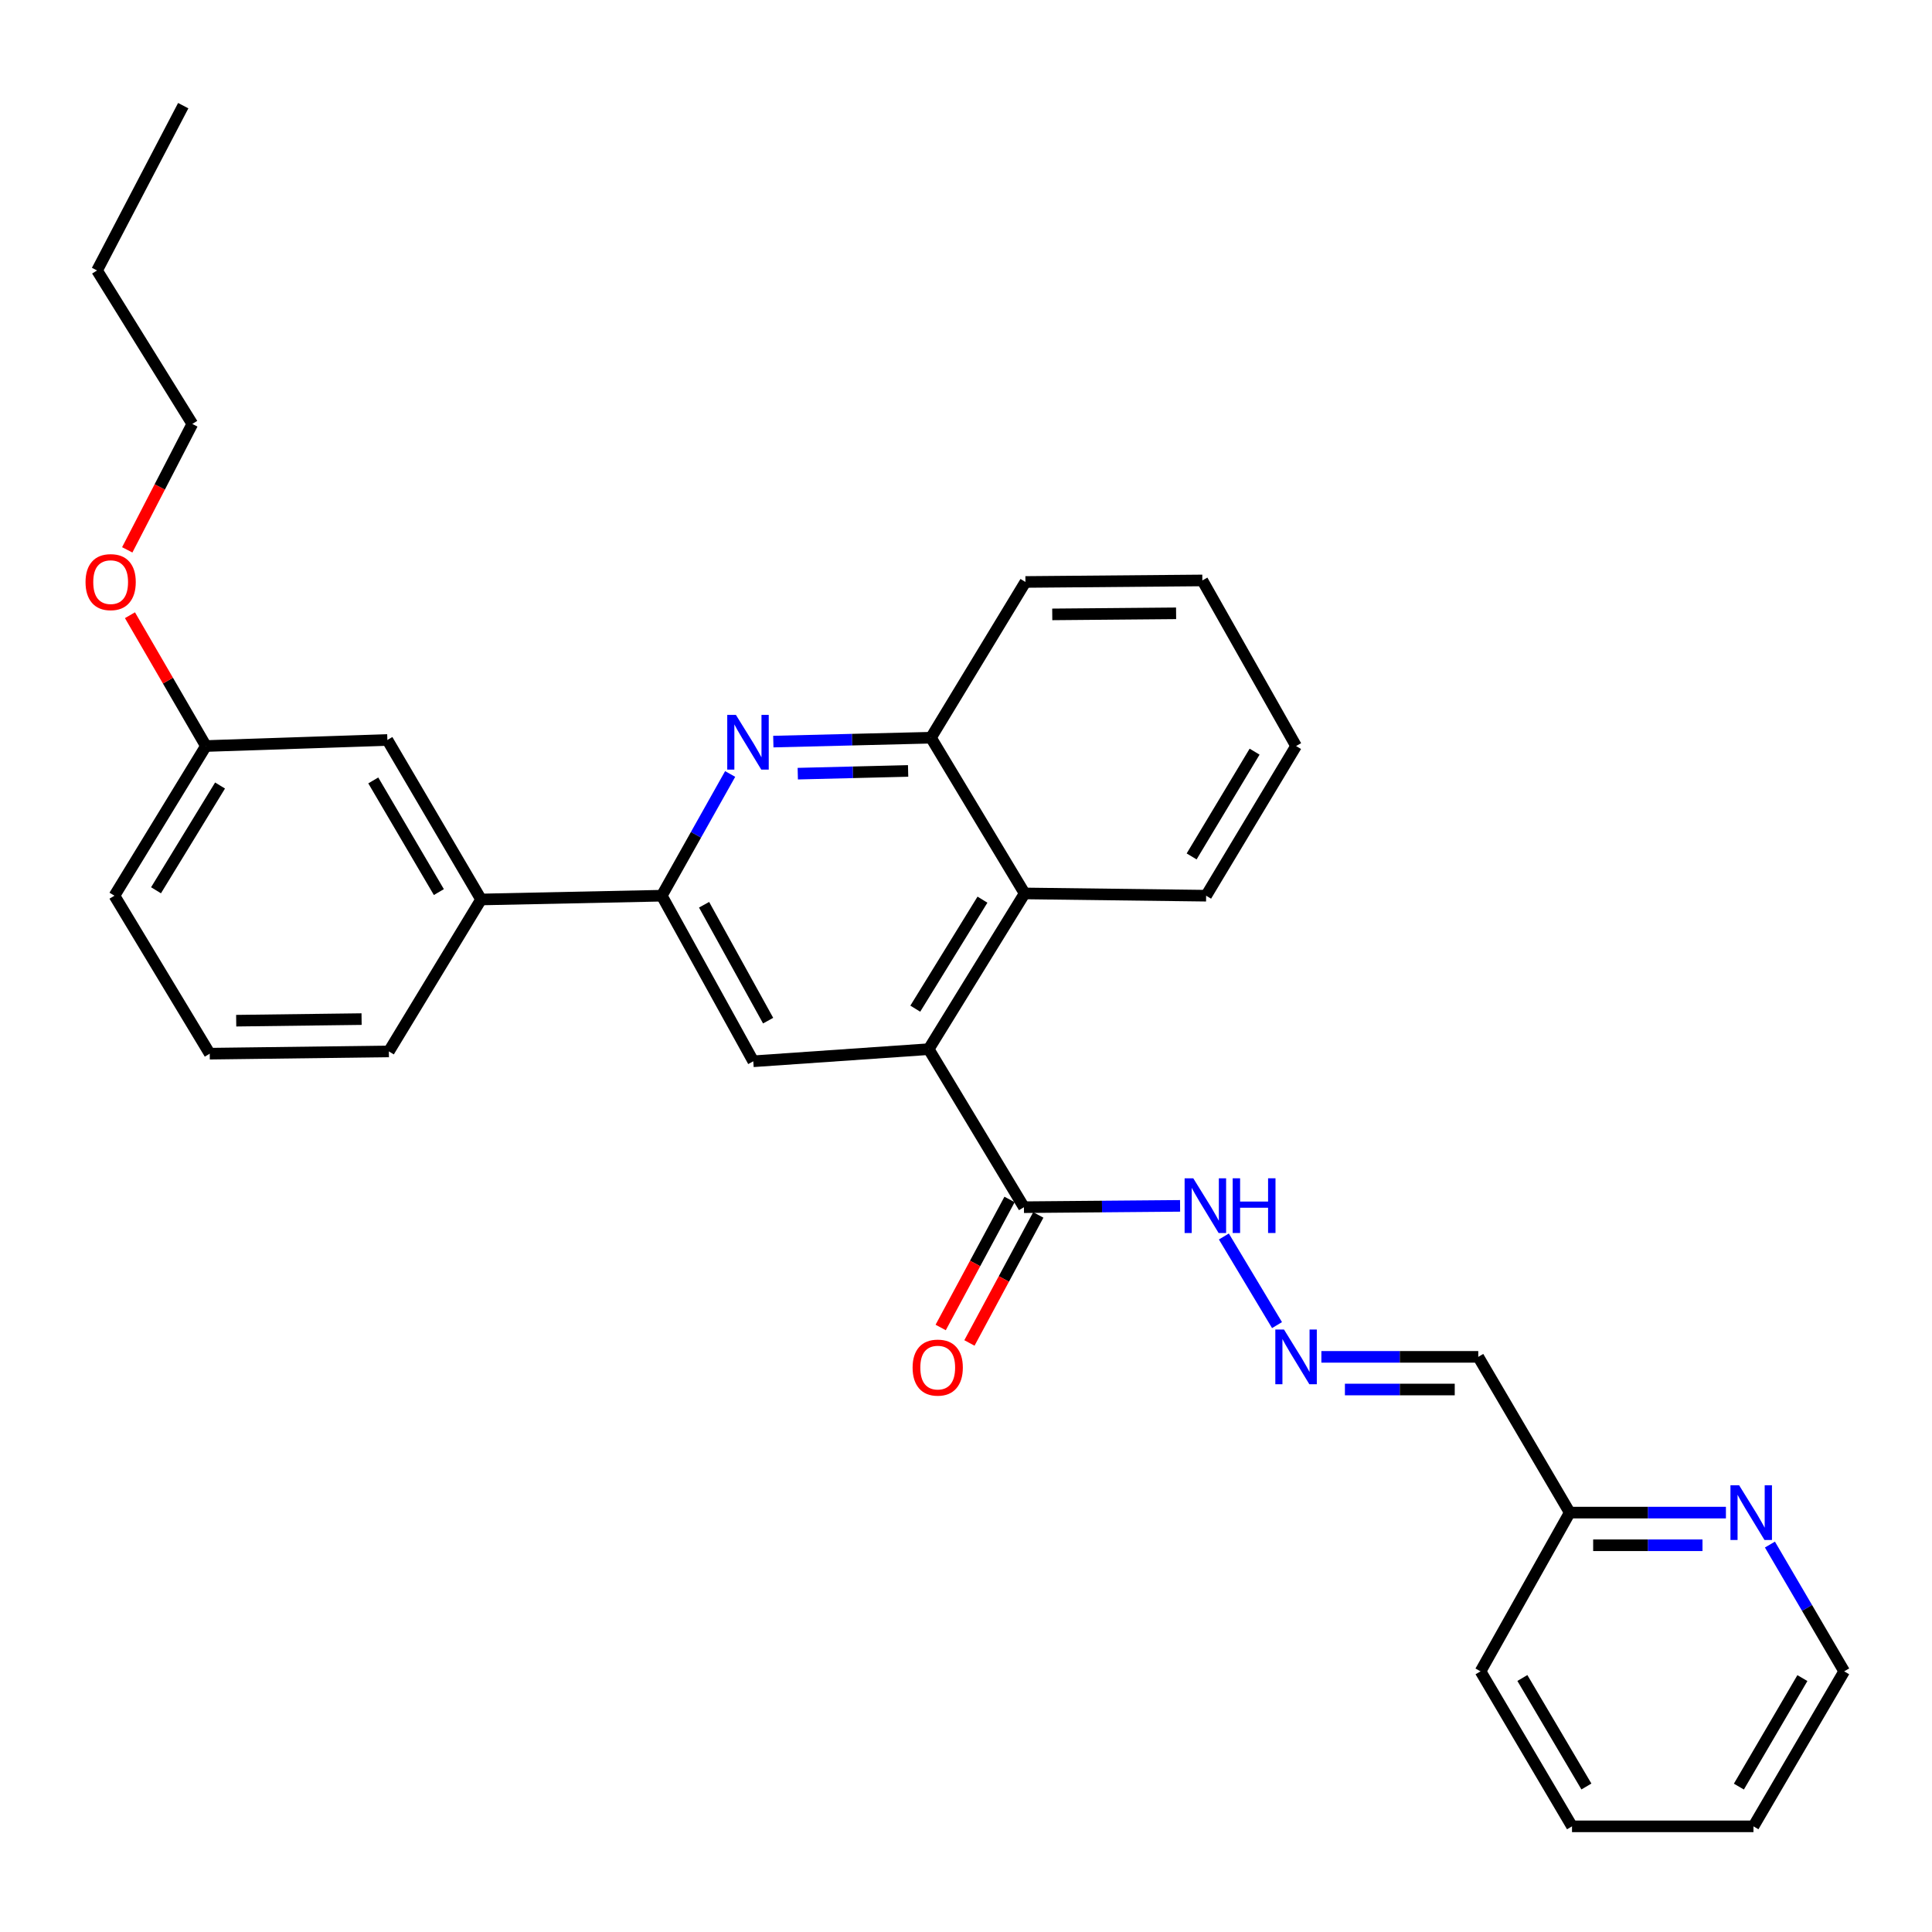 <?xml version='1.0' encoding='iso-8859-1'?>
<svg version='1.1' baseProfile='full'
              xmlns='http://www.w3.org/2000/svg'
                      xmlns:rdkit='http://www.rdkit.org/xml'
                      xmlns:xlink='http://www.w3.org/1999/xlink'
                  xml:space='preserve'
width='1000px' height='1000px' viewBox='0 0 1000 1000'>
<!-- END OF HEADER -->
<rect style='opacity:1.0;fill:#FFFFFF;stroke:none' width='1000' height='1000' x='0' y='0'> </rect>
<path class='bond-2' d='M 480.687,543.044 L 389.895,549.316' style='fill:none;fill-rule:evenodd;stroke:#000000;stroke-width:6px;stroke-linecap:butt;stroke-linejoin:miter;stroke-opacity:1' />
<path class='bond-3' d='M 480.687,543.044 L 529.985,624.84' style='fill:none;fill-rule:evenodd;stroke:#000000;stroke-width:6px;stroke-linecap:butt;stroke-linejoin:miter;stroke-opacity:1' />
<path class='bond-4' d='M 480.687,543.044 L 530.36,462.44' style='fill:none;fill-rule:evenodd;stroke:#000000;stroke-width:6px;stroke-linecap:butt;stroke-linejoin:miter;stroke-opacity:1' />
<path class='bond-4' d='M 473.749,522.086 L 508.52,465.663' style='fill:none;fill-rule:evenodd;stroke:#000000;stroke-width:6px;stroke-linecap:butt;stroke-linejoin:miter;stroke-opacity:1' />
<path class='bond-0' d='M 400.271,383.85 L 441.066,382.843' style='fill:none;fill-rule:evenodd;stroke:#0000FF;stroke-width:6px;stroke-linecap:butt;stroke-linejoin:miter;stroke-opacity:1' />
<path class='bond-0' d='M 441.066,382.843 L 481.861,381.836' style='fill:none;fill-rule:evenodd;stroke:#000000;stroke-width:6px;stroke-linecap:butt;stroke-linejoin:miter;stroke-opacity:1' />
<path class='bond-0' d='M 412.926,400.445 L 441.483,399.74' style='fill:none;fill-rule:evenodd;stroke:#0000FF;stroke-width:6px;stroke-linecap:butt;stroke-linejoin:miter;stroke-opacity:1' />
<path class='bond-0' d='M 441.483,399.74 L 470.039,399.035' style='fill:none;fill-rule:evenodd;stroke:#000000;stroke-width:6px;stroke-linecap:butt;stroke-linejoin:miter;stroke-opacity:1' />
<path class='bond-30' d='M 377.927,400.612 L 360.229,432.113' style='fill:none;fill-rule:evenodd;stroke:#0000FF;stroke-width:6px;stroke-linecap:butt;stroke-linejoin:miter;stroke-opacity:1' />
<path class='bond-30' d='M 360.229,432.113 L 342.532,463.614' style='fill:none;fill-rule:evenodd;stroke:#000000;stroke-width:6px;stroke-linecap:butt;stroke-linejoin:miter;stroke-opacity:1' />
<path class='bond-1' d='M 342.532,463.614 L 389.895,549.316' style='fill:none;fill-rule:evenodd;stroke:#000000;stroke-width:6px;stroke-linecap:butt;stroke-linejoin:miter;stroke-opacity:1' />
<path class='bond-1' d='M 364.429,468.294 L 397.584,528.286' style='fill:none;fill-rule:evenodd;stroke:#000000;stroke-width:6px;stroke-linecap:butt;stroke-linejoin:miter;stroke-opacity:1' />
<path class='bond-7' d='M 342.532,463.614 L 249.007,465.567' style='fill:none;fill-rule:evenodd;stroke:#000000;stroke-width:6px;stroke-linecap:butt;stroke-linejoin:miter;stroke-opacity:1' />
<path class='bond-8' d='M 529.985,624.84 L 570.396,624.497' style='fill:none;fill-rule:evenodd;stroke:#000000;stroke-width:6px;stroke-linecap:butt;stroke-linejoin:miter;stroke-opacity:1' />
<path class='bond-8' d='M 570.396,624.497 L 610.807,624.154' style='fill:none;fill-rule:evenodd;stroke:#0000FF;stroke-width:6px;stroke-linecap:butt;stroke-linejoin:miter;stroke-opacity:1' />
<path class='bond-11' d='M 522.542,620.837 L 504.717,653.97' style='fill:none;fill-rule:evenodd;stroke:#000000;stroke-width:6px;stroke-linecap:butt;stroke-linejoin:miter;stroke-opacity:1' />
<path class='bond-11' d='M 504.717,653.97 L 486.892,687.104' style='fill:none;fill-rule:evenodd;stroke:#FF0000;stroke-width:6px;stroke-linecap:butt;stroke-linejoin:miter;stroke-opacity:1' />
<path class='bond-11' d='M 537.427,628.844 L 519.602,661.978' style='fill:none;fill-rule:evenodd;stroke:#000000;stroke-width:6px;stroke-linecap:butt;stroke-linejoin:miter;stroke-opacity:1' />
<path class='bond-11' d='M 519.602,661.978 L 501.776,695.112' style='fill:none;fill-rule:evenodd;stroke:#FF0000;stroke-width:6px;stroke-linecap:butt;stroke-linejoin:miter;stroke-opacity:1' />
<path class='bond-5' d='M 530.36,462.44 L 481.861,381.836' style='fill:none;fill-rule:evenodd;stroke:#000000;stroke-width:6px;stroke-linecap:butt;stroke-linejoin:miter;stroke-opacity:1' />
<path class='bond-16' d='M 530.36,462.44 L 624.289,463.614' style='fill:none;fill-rule:evenodd;stroke:#000000;stroke-width:6px;stroke-linecap:butt;stroke-linejoin:miter;stroke-opacity:1' />
<path class='bond-18' d='M 481.861,381.836 L 530.764,301.222' style='fill:none;fill-rule:evenodd;stroke:#000000;stroke-width:6px;stroke-linecap:butt;stroke-linejoin:miter;stroke-opacity:1' />
<path class='bond-6' d='M 660.981,685.866 L 633.47,640.005' style='fill:none;fill-rule:evenodd;stroke:#0000FF;stroke-width:6px;stroke-linecap:butt;stroke-linejoin:miter;stroke-opacity:1' />
<path class='bond-9' d='M 683.942,702.308 L 724.545,702.308' style='fill:none;fill-rule:evenodd;stroke:#0000FF;stroke-width:6px;stroke-linecap:butt;stroke-linejoin:miter;stroke-opacity:1' />
<path class='bond-9' d='M 724.545,702.308 L 765.149,702.308' style='fill:none;fill-rule:evenodd;stroke:#000000;stroke-width:6px;stroke-linecap:butt;stroke-linejoin:miter;stroke-opacity:1' />
<path class='bond-9' d='M 696.123,719.21 L 724.545,719.21' style='fill:none;fill-rule:evenodd;stroke:#0000FF;stroke-width:6px;stroke-linecap:butt;stroke-linejoin:miter;stroke-opacity:1' />
<path class='bond-9' d='M 724.545,719.21 L 752.968,719.21' style='fill:none;fill-rule:evenodd;stroke:#000000;stroke-width:6px;stroke-linecap:butt;stroke-linejoin:miter;stroke-opacity:1' />
<path class='bond-12' d='M 249.007,465.567 L 200.507,383' style='fill:none;fill-rule:evenodd;stroke:#000000;stroke-width:6px;stroke-linecap:butt;stroke-linejoin:miter;stroke-opacity:1' />
<path class='bond-12' d='M 227.158,461.742 L 193.209,403.946' style='fill:none;fill-rule:evenodd;stroke:#000000;stroke-width:6px;stroke-linecap:butt;stroke-linejoin:miter;stroke-opacity:1' />
<path class='bond-17' d='M 249.007,465.567 L 201.277,544.208' style='fill:none;fill-rule:evenodd;stroke:#000000;stroke-width:6px;stroke-linecap:butt;stroke-linejoin:miter;stroke-opacity:1' />
<path class='bond-13' d='M 765.149,702.308 L 812.493,782.922' style='fill:none;fill-rule:evenodd;stroke:#000000;stroke-width:6px;stroke-linecap:butt;stroke-linejoin:miter;stroke-opacity:1' />
<path class='bond-10' d='M 893.333,782.922 L 852.913,782.922' style='fill:none;fill-rule:evenodd;stroke:#0000FF;stroke-width:6px;stroke-linecap:butt;stroke-linejoin:miter;stroke-opacity:1' />
<path class='bond-10' d='M 852.913,782.922 L 812.493,782.922' style='fill:none;fill-rule:evenodd;stroke:#000000;stroke-width:6px;stroke-linecap:butt;stroke-linejoin:miter;stroke-opacity:1' />
<path class='bond-10' d='M 881.207,799.824 L 852.913,799.824' style='fill:none;fill-rule:evenodd;stroke:#0000FF;stroke-width:6px;stroke-linecap:butt;stroke-linejoin:miter;stroke-opacity:1' />
<path class='bond-10' d='M 852.913,799.824 L 824.619,799.824' style='fill:none;fill-rule:evenodd;stroke:#000000;stroke-width:6px;stroke-linecap:butt;stroke-linejoin:miter;stroke-opacity:1' />
<path class='bond-20' d='M 916.11,799.462 L 935.328,832.273' style='fill:none;fill-rule:evenodd;stroke:#0000FF;stroke-width:6px;stroke-linecap:butt;stroke-linejoin:miter;stroke-opacity:1' />
<path class='bond-20' d='M 935.328,832.273 L 954.545,865.084' style='fill:none;fill-rule:evenodd;stroke:#000000;stroke-width:6px;stroke-linecap:butt;stroke-linejoin:miter;stroke-opacity:1' />
<path class='bond-14' d='M 200.507,383 L 106.579,386.146' style='fill:none;fill-rule:evenodd;stroke:#000000;stroke-width:6px;stroke-linecap:butt;stroke-linejoin:miter;stroke-opacity:1' />
<path class='bond-22' d='M 812.493,782.922 L 766.322,865.084' style='fill:none;fill-rule:evenodd;stroke:#000000;stroke-width:6px;stroke-linecap:butt;stroke-linejoin:miter;stroke-opacity:1' />
<path class='bond-15' d='M 106.579,386.146 L 86.923,352.292' style='fill:none;fill-rule:evenodd;stroke:#000000;stroke-width:6px;stroke-linecap:butt;stroke-linejoin:miter;stroke-opacity:1' />
<path class='bond-15' d='M 86.923,352.292 L 67.267,318.437' style='fill:none;fill-rule:evenodd;stroke:#FF0000;stroke-width:6px;stroke-linecap:butt;stroke-linejoin:miter;stroke-opacity:1' />
<path class='bond-32' d='M 106.579,386.146 L 59.234,463.614' style='fill:none;fill-rule:evenodd;stroke:#000000;stroke-width:6px;stroke-linecap:butt;stroke-linejoin:miter;stroke-opacity:1' />
<path class='bond-32' d='M 113.899,406.58 L 80.758,460.807' style='fill:none;fill-rule:evenodd;stroke:#000000;stroke-width:6px;stroke-linecap:butt;stroke-linejoin:miter;stroke-opacity:1' />
<path class='bond-23' d='M 65.862,284.601 L 82.704,252.013' style='fill:none;fill-rule:evenodd;stroke:#FF0000;stroke-width:6px;stroke-linecap:butt;stroke-linejoin:miter;stroke-opacity:1' />
<path class='bond-23' d='M 82.704,252.013 L 99.546,219.426' style='fill:none;fill-rule:evenodd;stroke:#000000;stroke-width:6px;stroke-linecap:butt;stroke-linejoin:miter;stroke-opacity:1' />
<path class='bond-25' d='M 624.289,463.614 L 670.845,386.146' style='fill:none;fill-rule:evenodd;stroke:#000000;stroke-width:6px;stroke-linecap:butt;stroke-linejoin:miter;stroke-opacity:1' />
<path class='bond-25' d='M 616.785,443.287 L 649.374,389.06' style='fill:none;fill-rule:evenodd;stroke:#000000;stroke-width:6px;stroke-linecap:butt;stroke-linejoin:miter;stroke-opacity:1' />
<path class='bond-19' d='M 201.277,544.208 L 108.56,545.382' style='fill:none;fill-rule:evenodd;stroke:#000000;stroke-width:6px;stroke-linecap:butt;stroke-linejoin:miter;stroke-opacity:1' />
<path class='bond-19' d='M 187.156,527.484 L 122.254,528.305' style='fill:none;fill-rule:evenodd;stroke:#000000;stroke-width:6px;stroke-linecap:butt;stroke-linejoin:miter;stroke-opacity:1' />
<path class='bond-31' d='M 530.764,301.222 L 622.336,300.434' style='fill:none;fill-rule:evenodd;stroke:#000000;stroke-width:6px;stroke-linecap:butt;stroke-linejoin:miter;stroke-opacity:1' />
<path class='bond-31' d='M 544.645,318.006 L 608.746,317.453' style='fill:none;fill-rule:evenodd;stroke:#000000;stroke-width:6px;stroke-linecap:butt;stroke-linejoin:miter;stroke-opacity:1' />
<path class='bond-21' d='M 108.56,545.382 L 59.234,463.614' style='fill:none;fill-rule:evenodd;stroke:#000000;stroke-width:6px;stroke-linecap:butt;stroke-linejoin:miter;stroke-opacity:1' />
<path class='bond-33' d='M 954.545,865.084 L 907.586,945.313' style='fill:none;fill-rule:evenodd;stroke:#000000;stroke-width:6px;stroke-linecap:butt;stroke-linejoin:miter;stroke-opacity:1' />
<path class='bond-33' d='M 932.915,868.58 L 900.043,924.74' style='fill:none;fill-rule:evenodd;stroke:#000000;stroke-width:6px;stroke-linecap:butt;stroke-linejoin:miter;stroke-opacity:1' />
<path class='bond-29' d='M 766.322,865.084 L 813.667,945.313' style='fill:none;fill-rule:evenodd;stroke:#000000;stroke-width:6px;stroke-linecap:butt;stroke-linejoin:miter;stroke-opacity:1' />
<path class='bond-29' d='M 787.98,868.528 L 821.122,924.688' style='fill:none;fill-rule:evenodd;stroke:#000000;stroke-width:6px;stroke-linecap:butt;stroke-linejoin:miter;stroke-opacity:1' />
<path class='bond-24' d='M 99.546,219.426 L 50.229,139.996' style='fill:none;fill-rule:evenodd;stroke:#000000;stroke-width:6px;stroke-linecap:butt;stroke-linejoin:miter;stroke-opacity:1' />
<path class='bond-28' d='M 50.229,139.996 L 94.841,54.687' style='fill:none;fill-rule:evenodd;stroke:#000000;stroke-width:6px;stroke-linecap:butt;stroke-linejoin:miter;stroke-opacity:1' />
<path class='bond-26' d='M 670.845,386.146 L 622.336,300.434' style='fill:none;fill-rule:evenodd;stroke:#000000;stroke-width:6px;stroke-linecap:butt;stroke-linejoin:miter;stroke-opacity:1' />
<path class='bond-27' d='M 907.586,945.313 L 813.667,945.313' style='fill:none;fill-rule:evenodd;stroke:#000000;stroke-width:6px;stroke-linecap:butt;stroke-linejoin:miter;stroke-opacity:1' />
<path  class='atom-1' d='M 380.902 370.014
L 390.182 385.014
Q 391.102 386.494, 392.582 389.174
Q 394.062 391.854, 394.142 392.014
L 394.142 370.014
L 397.902 370.014
L 397.902 398.334
L 394.022 398.334
L 384.062 381.934
Q 382.902 380.014, 381.662 377.814
Q 380.462 375.614, 380.102 374.934
L 380.102 398.334
L 376.422 398.334
L 376.422 370.014
L 380.902 370.014
' fill='#0000FF'/>
<path  class='atom-7' d='M 664.585 688.148
L 673.865 703.148
Q 674.785 704.628, 676.265 707.308
Q 677.745 709.988, 677.825 710.148
L 677.825 688.148
L 681.585 688.148
L 681.585 716.468
L 677.705 716.468
L 667.745 700.068
Q 666.585 698.148, 665.345 695.948
Q 664.145 693.748, 663.785 693.068
L 663.785 716.468
L 660.105 716.468
L 660.105 688.148
L 664.585 688.148
' fill='#0000FF'/>
<path  class='atom-9' d='M 617.634 609.882
L 626.914 624.882
Q 627.834 626.362, 629.314 629.042
Q 630.794 631.722, 630.874 631.882
L 630.874 609.882
L 634.634 609.882
L 634.634 638.202
L 630.754 638.202
L 620.794 621.802
Q 619.634 619.882, 618.394 617.682
Q 617.194 615.482, 616.834 614.802
L 616.834 638.202
L 613.154 638.202
L 613.154 609.882
L 617.634 609.882
' fill='#0000FF'/>
<path  class='atom-9' d='M 638.034 609.882
L 641.874 609.882
L 641.874 621.922
L 656.354 621.922
L 656.354 609.882
L 660.194 609.882
L 660.194 638.202
L 656.354 638.202
L 656.354 625.122
L 641.874 625.122
L 641.874 638.202
L 638.034 638.202
L 638.034 609.882
' fill='#0000FF'/>
<path  class='atom-11' d='M 900.162 768.762
L 909.442 783.762
Q 910.362 785.242, 911.842 787.922
Q 913.322 790.602, 913.402 790.762
L 913.402 768.762
L 917.162 768.762
L 917.162 797.082
L 913.282 797.082
L 903.322 780.682
Q 902.162 778.762, 900.922 776.562
Q 899.722 774.362, 899.362 773.682
L 899.362 797.082
L 895.682 797.082
L 895.682 768.762
L 900.162 768.762
' fill='#0000FF'/>
<path  class='atom-12' d='M 472.363 707.863
Q 472.363 701.063, 475.723 697.263
Q 479.083 693.463, 485.363 693.463
Q 491.643 693.463, 495.003 697.263
Q 498.363 701.063, 498.363 707.863
Q 498.363 714.743, 494.963 718.663
Q 491.563 722.543, 485.363 722.543
Q 479.123 722.543, 475.723 718.663
Q 472.363 714.783, 472.363 707.863
M 485.363 719.343
Q 489.683 719.343, 492.003 716.463
Q 494.363 713.543, 494.363 707.863
Q 494.363 702.303, 492.003 699.503
Q 489.683 696.663, 485.363 696.663
Q 481.043 696.663, 478.683 699.463
Q 476.363 702.263, 476.363 707.863
Q 476.363 713.583, 478.683 716.463
Q 481.043 719.343, 485.363 719.343
' fill='#FF0000'/>
<path  class='atom-16' d='M 44.272 301.302
Q 44.272 294.502, 47.632 290.702
Q 50.992 286.902, 57.272 286.902
Q 63.552 286.902, 66.912 290.702
Q 70.272 294.502, 70.272 301.302
Q 70.272 308.182, 66.872 312.102
Q 63.472 315.982, 57.272 315.982
Q 51.032 315.982, 47.632 312.102
Q 44.272 308.222, 44.272 301.302
M 57.272 312.782
Q 61.592 312.782, 63.912 309.902
Q 66.272 306.982, 66.272 301.302
Q 66.272 295.742, 63.912 292.942
Q 61.592 290.102, 57.272 290.102
Q 52.952 290.102, 50.592 292.902
Q 48.272 295.702, 48.272 301.302
Q 48.272 307.022, 50.592 309.902
Q 52.952 312.782, 57.272 312.782
' fill='#FF0000'/>
</svg>
